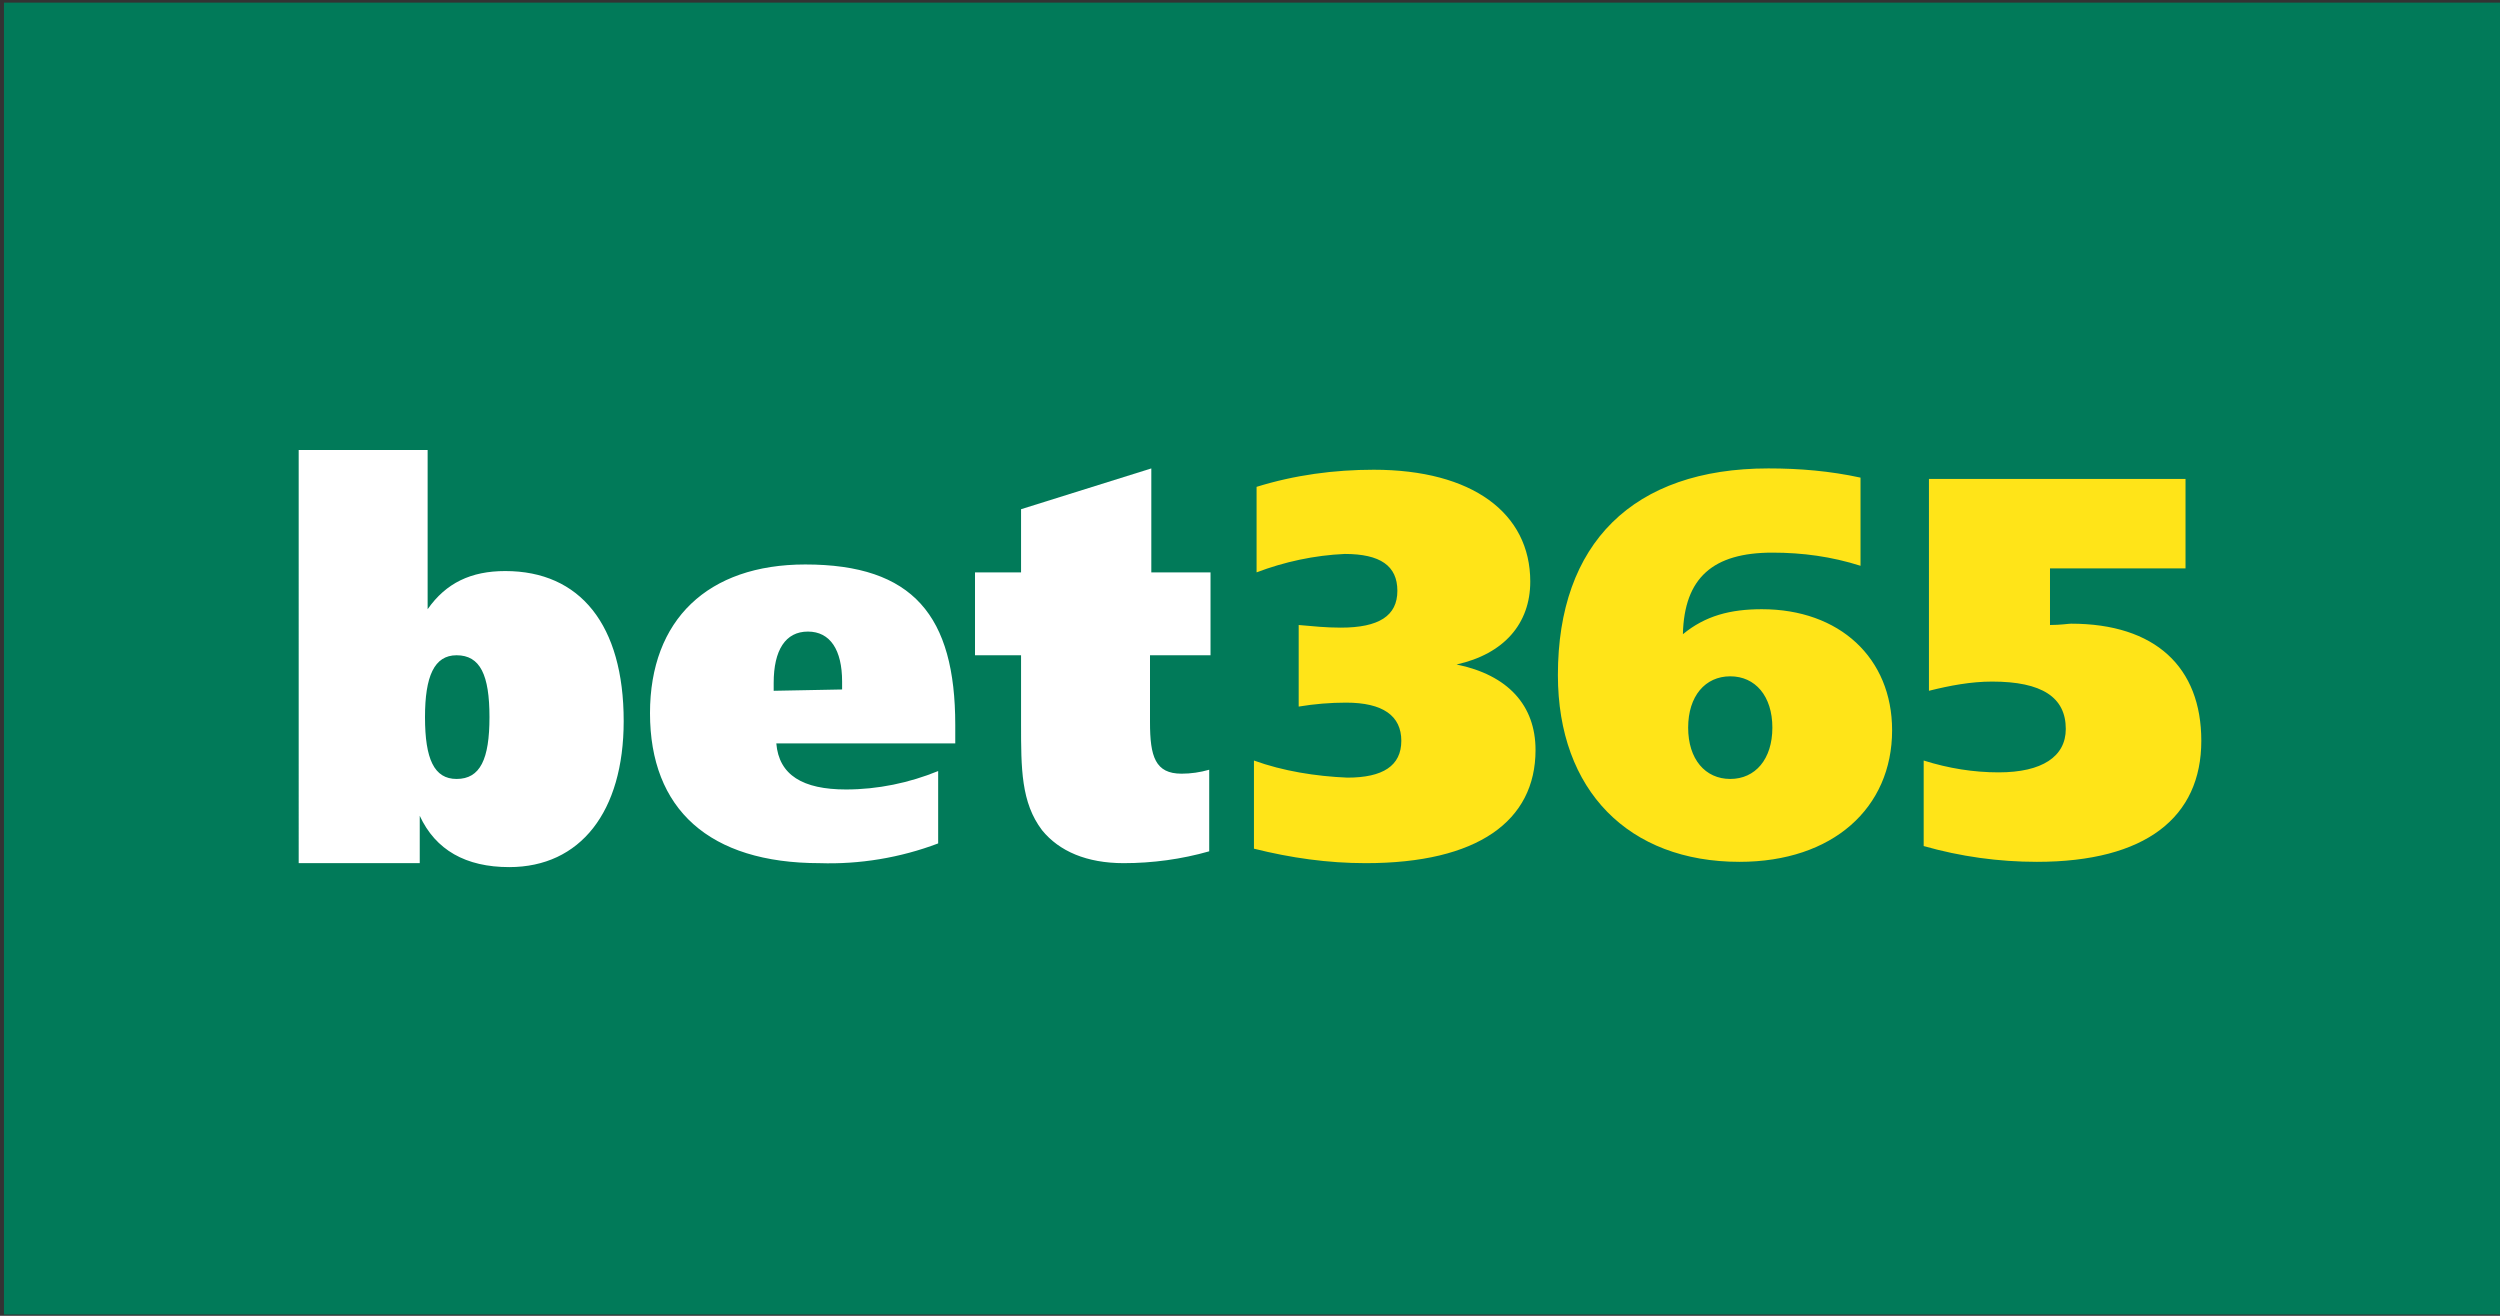 <?xml version="1.0" encoding="utf-8"?>
<!-- Generator: Adobe Illustrator 24.2.0, SVG Export Plug-In . SVG Version: 6.00 Build 0)  -->
<svg version="1.1" id="Layer_1" xmlns="http://www.w3.org/2000/svg" xmlns:xlink="http://www.w3.org/1999/xlink" x="0px" y="0px"
	 viewBox="0 0 190 100" style="enable-background:new 0 0 190 100;" xml:space="preserve">
<rect x="0" y="0" width="190" height="100" fill="#333333" stroke="none"/>
<style type="text/css">
	.st0{fill:#017A59;}
	.st1{fill:#FFE418;}
	.st2{fill:#FFFFFF;}
</style>
<rect x="0.3" y="0.2" class="st0" width="189.7" height="99.7"/>
<g>
	<path class="st1" d="M102.4,59.1c2.7,0,4.1-0.9,4.1-2.8c0-1.9-1.4-2.9-4.2-2.9c-1.2,0-2.4,0.1-3.6,0.3v-6.2
		c1.1,0.1,2.1,0.2,3.2,0.2c2.9,0,4.3-0.9,4.3-2.8s-1.3-2.8-4-2.8c-2.3,0.1-4.6,0.6-6.7,1.4v-6.5c2.9-0.9,5.9-1.3,8.9-1.3
		c7.5,0,11.9,3.3,11.9,8.5c0,3.2-2,5.5-5.6,6.3c3.9,0.8,6,3.1,6,6.5c0,5.4-4.4,8.6-12.9,8.6c-2.9,0-5.7-0.4-8.5-1.1v-6.7
		C97.5,58.6,100,59,102.4,59.1L102.4,59.1z M133.9,46.3c5.9,0,9.9,3.7,9.9,9.2c0,5.9-4.5,10-11.6,10c-8.4,0-13.8-5.4-13.8-14.2
		c0-10,5.7-15.7,16-15.7c2.4,0,4.7,0.2,7,0.7V43c-2.2-0.7-4.4-1-6.7-1c-4.5,0-6.7,1.9-6.8,6.2C129.6,46.8,131.5,46.3,133.9,46.3
		L133.9,46.3L133.9,46.3z M134.7,55.3c0-2.4-1.3-3.9-3.2-3.9c-1.9,0-3.2,1.5-3.2,3.9s1.3,3.9,3.2,3.9
		C133.4,59.2,134.7,57.7,134.7,55.3L134.7,55.3z M146.7,36.4h19.4v6.8h-10.3v4.3c0.8,0,1.4-0.1,1.6-0.1c6.4,0,9.9,3.3,9.9,8.9
		c0,5.8-4.2,9.2-12.5,9.2c-2.9,0-5.8-0.4-8.6-1.2v-6.5c1.9,0.6,3.8,0.9,5.7,0.9c3.3,0,5.1-1.2,5.1-3.3c0-2.4-1.8-3.6-5.6-3.6
		c-1.6,0-3.2,0.3-4.8,0.7V36.4L146.7,36.4z"/>
	<path class="st2" d="M22.7,34.2h9.8v12.1c1.4-2,3.3-2.9,5.9-2.9c5.7,0,9,4.1,9,11.4c0,6.9-3.3,11.1-8.7,11.1
		c-3.3,0-5.6-1.3-6.8-3.9v3.6h-9.2V34.2z M32.3,54.5c0,3.2,0.7,4.7,2.4,4.7c1.8,0,2.5-1.5,2.5-4.7s-0.7-4.7-2.5-4.7
		C33,49.8,32.3,51.4,32.3,54.5L32.3,54.5z M72.6,56.5H59c0.2,2.4,2,3.5,5.3,3.5c2.4,0,4.8-0.5,7-1.4v5.5c-2.9,1.1-6,1.6-9,1.5
		c-8.4,0-12.9-4.1-12.9-11.4c0-7.1,4.4-11.3,11.8-11.3c8.2,0,11.4,3.9,11.4,12.2L72.6,56.5L72.6,56.5L72.6,56.5z M64,52.4v-0.6
		c0-2.4-0.9-3.8-2.6-3.8s-2.6,1.4-2.6,3.9v0.6L64,52.4L64,52.4z M92,43.5v6.3h-4.6v5.1c0,2.6,0.4,3.9,2.4,3.9c0.7,0,1.4-0.1,2.1-0.3
		v6.2c-2.1,0.6-4.3,0.9-6.5,0.9c-2.8,0-4.9-0.9-6.2-2.5c-1.6-2.1-1.6-4.7-1.6-8.1v-5.2h-3.5v-6.3h3.5v-4.8l9.9-3.1v7.9L92,43.5
		L92,43.5z"/>
</g>
</svg>
